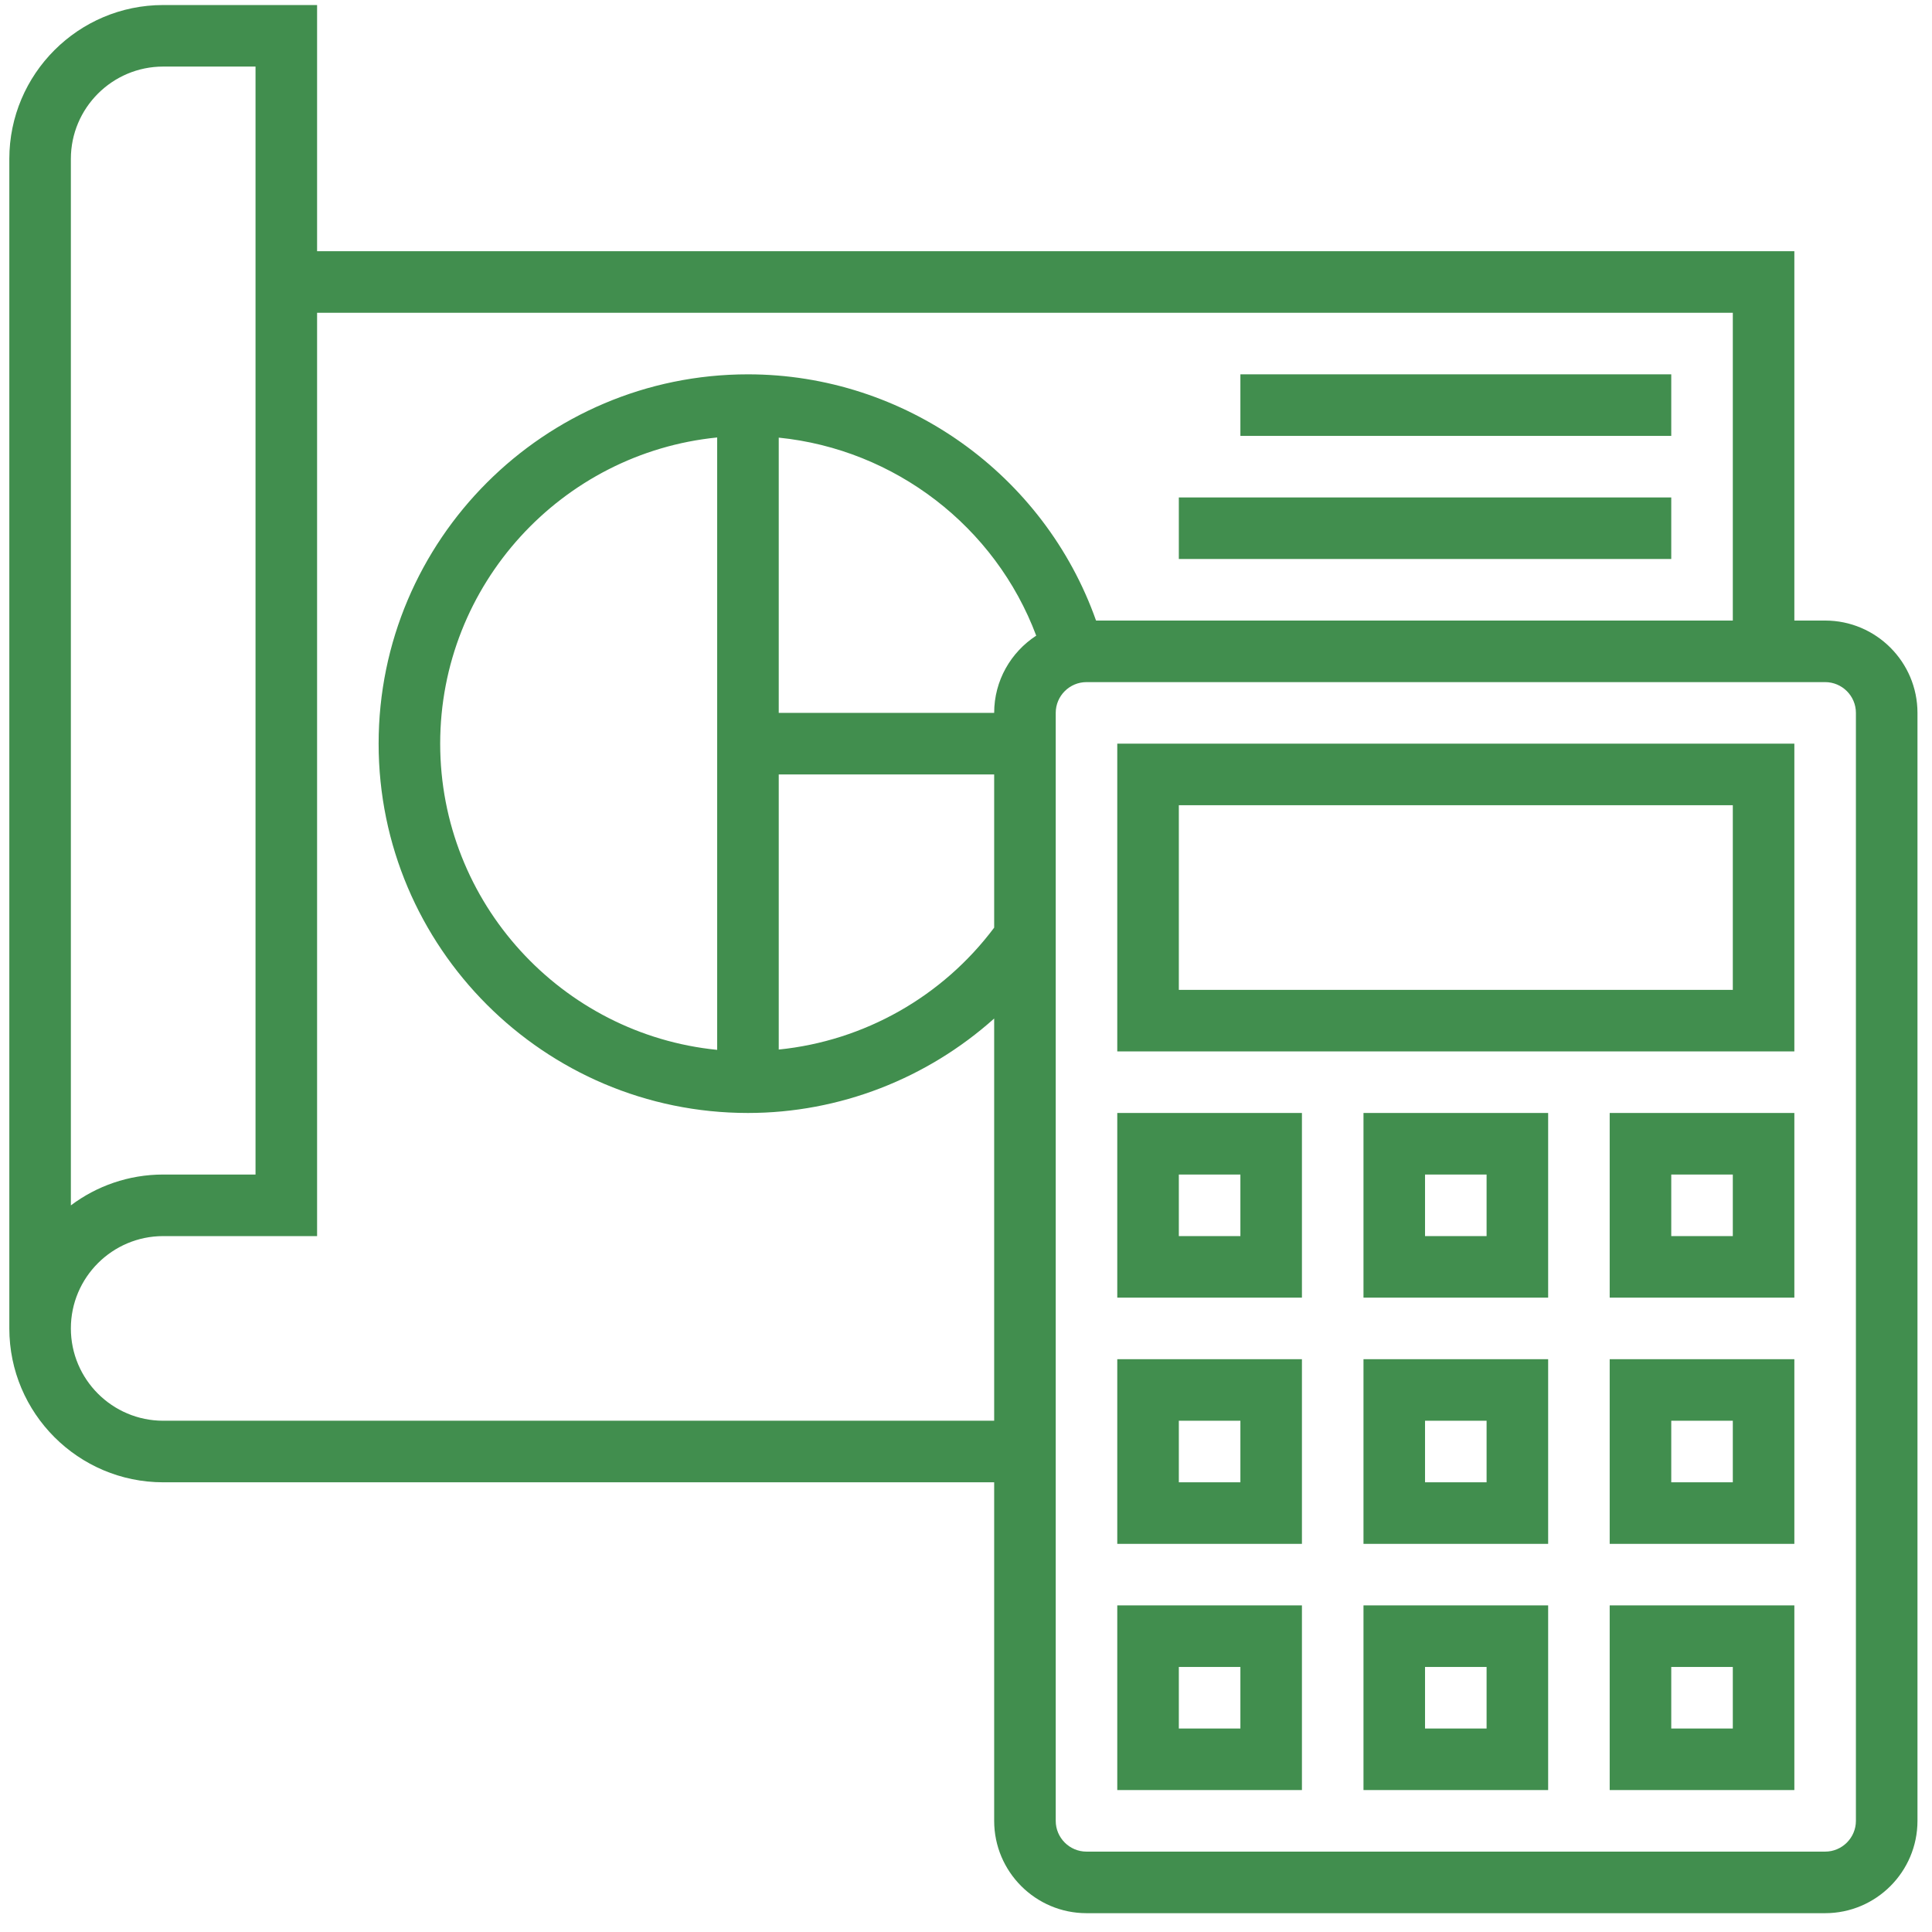 <svg width="81" height="81" viewBox="0 0 81 81" fill="none" xmlns="http://www.w3.org/2000/svg">
<g clip-path="url(#clip0)">
<path d="M76.52 26.017H75.229V10.533H13.294V0.211H6.842C3.285 0.211 0.391 3.105 0.391 6.662V55.694C0.391 59.252 3.285 62.146 6.842 62.146H41.681V76.34C41.681 78.474 43.418 80.211 45.552 80.211H76.52C78.654 80.211 80.391 78.474 80.391 76.34V29.888C80.391 27.754 78.654 26.017 76.52 26.017ZM2.971 6.662C2.971 4.528 4.708 2.791 6.842 2.791H10.713V49.243H6.842C5.391 49.243 4.05 49.725 2.971 50.536V6.662ZM6.842 59.565C4.708 59.565 2.971 57.828 2.971 55.694C2.971 53.56 4.708 51.824 6.842 51.824H13.294V13.114H72.649V26.017H45.952C43.785 19.892 37.932 15.694 31.358 15.694C22.82 15.694 15.874 22.64 15.874 31.178C15.874 39.717 22.82 46.662 31.358 46.662C35.203 46.662 38.868 45.218 41.681 42.702V59.565H6.842ZM41.681 29.888H32.649V18.348C37.512 18.839 41.726 22.069 43.444 26.65C42.384 27.341 41.681 28.532 41.681 29.888ZM30.068 44.016C23.557 43.366 18.455 37.857 18.455 31.178C18.455 24.5 23.557 18.99 30.068 18.341V44.016ZM32.649 32.469H41.681V38.892C39.508 41.794 36.225 43.642 32.649 44.003V32.469ZM77.81 76.34C77.81 77.05 77.23 77.63 76.52 77.63H45.552C44.841 77.63 44.262 77.05 44.262 76.34V29.888C44.262 29.177 44.841 28.598 45.552 28.598H76.52C77.23 28.598 77.81 29.177 77.81 29.888V76.34Z" fill="#418E4E"/>
<path d="M46.842 44.081H75.229V31.178H46.842V44.081ZM49.423 33.759H72.649V41.501H49.423V33.759Z" fill="#418E4E"/>
<path d="M67.487 75.049H75.229V67.307H67.487V75.049ZM70.068 69.888H72.649V72.469H70.068V69.888Z" fill="#418E4E"/>
<path d="M57.165 75.049H64.907V67.307H57.165V75.049ZM59.745 69.888H62.326V72.469H59.745V69.888Z" fill="#418E4E"/>
<path d="M46.842 75.049H54.584V67.307H46.842V75.049ZM49.423 69.888H52.004V72.469H49.423V69.888Z" fill="#418E4E"/>
<path d="M67.487 64.727H75.229V56.985H67.487V64.727ZM70.068 59.565H72.649V62.146H70.068V59.565Z" fill="#418E4E"/>
<path d="M57.165 64.727H64.907V56.985H57.165V64.727ZM59.745 59.565H62.326V62.146H59.745V59.565Z" fill="#418E4E"/>
<path d="M46.842 64.727H54.584V56.985H46.842V64.727ZM49.423 59.565H52.004V62.146H49.423V59.565Z" fill="#418E4E"/>
<path d="M67.487 54.404H75.229V46.662H67.487V54.404ZM70.068 49.243H72.649V51.824H70.068V49.243Z" fill="#418E4E"/>
<path d="M57.165 54.404H64.907V46.662H57.165V54.404ZM59.745 49.243H62.326V51.824H59.745V49.243Z" fill="#418E4E"/>
<path d="M46.842 54.404H54.584V46.662H46.842V54.404ZM49.423 49.243H52.004V51.824H49.423V49.243Z" fill="#418E4E"/>
<path d="M52.004 15.694H70.068V18.275H52.004V15.694Z" fill="#418E4E"/>
<path d="M49.423 20.856H70.068V23.436H49.423V20.856Z" fill="#418E4E"/>
</g>
<defs>
<clipPath id="clip0">
<rect width="80" height="80" fill="white" transform="translate(0.391 0.211)"/>
</clipPath>
</defs>
</svg>
